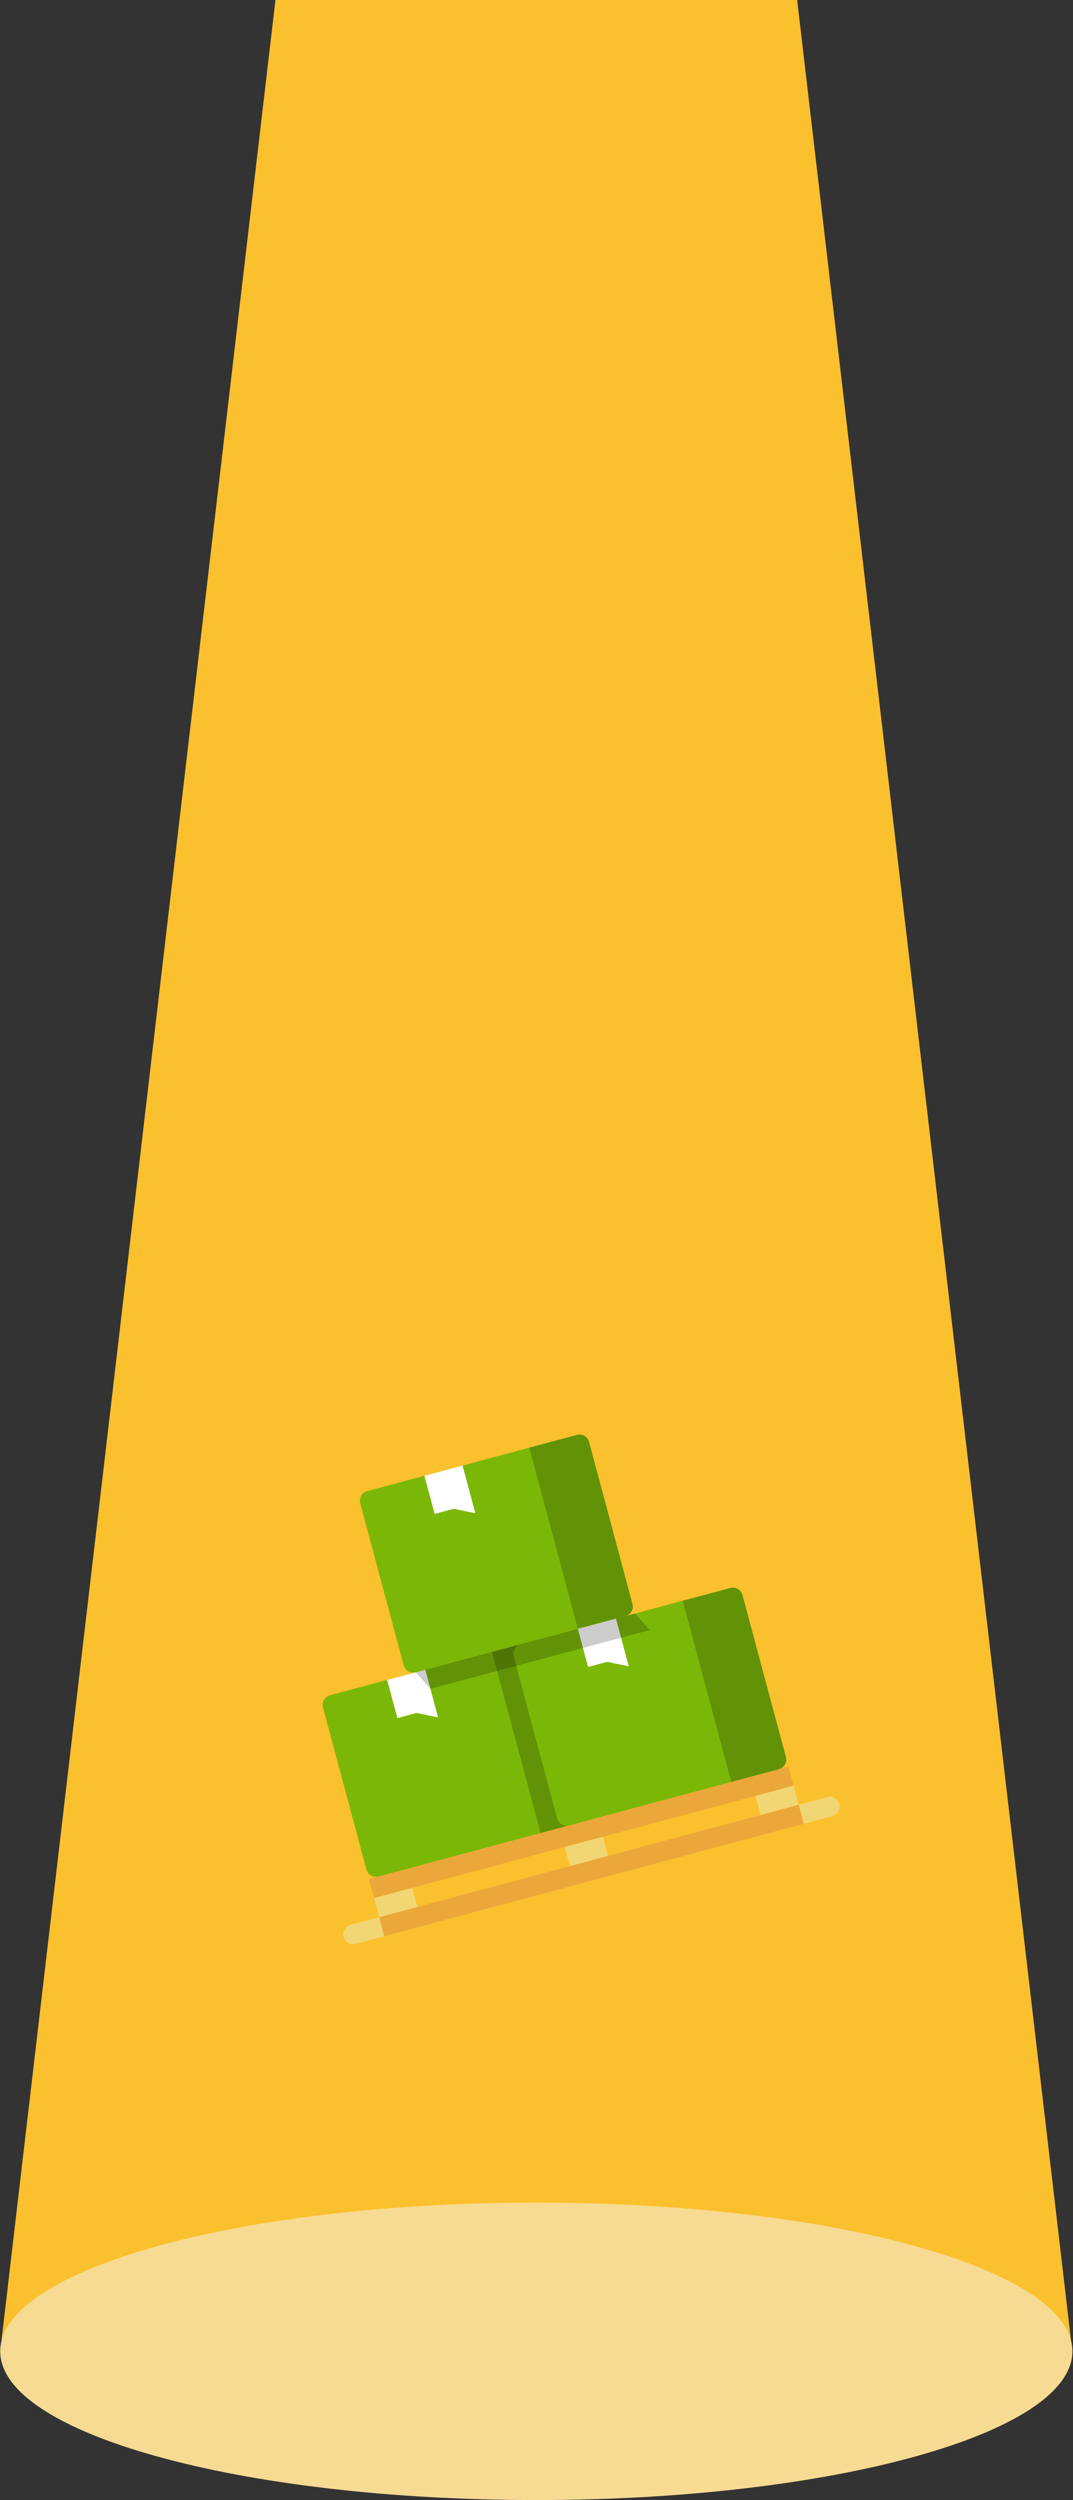 <svg width="452" height="1053" viewBox="0 0 452 1053" fill="none" xmlns="http://www.w3.org/2000/svg">
<rect x="0" y="0" width="452" height="1053" fill="#333333" stroke="none"/>
<path d="M335.796 0H116.037L0.096 990.359H225.916H451.7L335.796 0Z" fill="#FBC02D"/>
<path d="M225.916 1053C350.633 1053 451.736 1024.95 451.736 990.359C451.736 955.763 350.633 927.718 225.916 927.718C101.199 927.718 0.096 955.763 0.096 990.359C0.096 1024.95 101.199 1053 225.916 1053Z" fill="#F7DB93"/>
<path d="M144.735 815.816C144.14 813.598 145.457 811.318 147.675 810.724L348.496 756.914C350.714 756.319 352.994 757.636 353.589 759.854V759.854C354.183 762.072 352.867 764.352 350.649 764.947L149.827 818.756C147.609 819.351 145.329 818.034 144.735 815.816V815.816Z" fill="#F1D773"/>
<rect x="155.419" y="791.427" width="182.957" height="8.316" transform="rotate(-15 155.419 791.427)" fill="#EBA73A"/>
<rect x="159.723" y="807.495" width="182.957" height="8.316" transform="rotate(-15 159.723 807.495)" fill="#EBA73A"/>
<rect x="157.571" y="799.459" width="16.632" height="8.316" transform="rotate(-15 157.571 799.459)" fill="#F1D773"/>
<rect x="237.9" y="777.938" width="16.632" height="8.316" transform="rotate(-15 237.9 777.938)" fill="#F1D773"/>
<rect x="318.228" y="756.412" width="16.632" height="8.316" transform="rotate(-15 318.228 756.412)" fill="#F1D773"/>
<path d="M136.047 719.133C135.453 716.914 136.769 714.634 138.987 714.04L227.349 690.364C229.567 689.769 231.847 691.086 232.441 693.304L250.737 761.583C251.331 763.801 250.015 766.081 247.797 766.676L159.435 790.352C157.217 790.946 154.937 789.63 154.343 787.412L136.047 719.133Z" fill="#7BB707"/>
<path d="M207.267 695.742L227.349 690.361C229.567 689.767 231.847 691.083 232.442 693.301L250.737 761.581C251.331 763.799 250.015 766.079 247.797 766.673L227.715 772.054L207.267 695.742Z" fill="black" fill-opacity="0.2"/>
<path d="M163.086 707.583L179.152 703.278L184.533 723.36L175.424 721.496L167.391 723.649L163.086 707.583Z" fill="white"/>
<path d="M151.747 633.136C151.153 630.917 152.469 628.637 154.688 628.043L243.049 604.367C245.267 603.772 247.547 605.089 248.142 607.307L266.437 675.586C267.031 677.804 265.715 680.084 263.497 680.679L175.135 704.355C172.917 704.949 170.637 703.633 170.043 701.415L151.747 633.136Z" fill="#7BB707"/>
<path d="M222.967 609.745L243.049 604.364C245.267 603.77 247.547 605.086 248.142 607.304L266.437 675.584C267.032 677.802 265.715 680.082 263.497 680.676L243.415 686.057L222.967 609.745Z" fill="black" fill-opacity="0.2"/>
<path d="M178.786 621.586L194.852 617.281L200.233 637.363L191.124 635.499L183.091 637.652L178.786 621.586Z" fill="white"/>
<path d="M216.376 697.606C215.782 695.388 217.098 693.108 219.316 692.514L307.678 668.837C309.896 668.243 312.176 669.559 312.77 671.778L331.066 740.057C331.66 742.275 330.344 744.555 328.125 745.149L239.764 768.826C237.546 769.42 235.266 768.104 234.671 765.886L216.376 697.606Z" fill="#7BB707"/>
<path d="M287.596 674.216L307.678 668.835C309.896 668.24 312.176 669.557 312.77 671.775L331.066 740.054C331.66 742.273 330.344 744.553 328.126 745.147L308.043 750.528L287.596 674.216Z" fill="black" fill-opacity="0.2"/>
<path d="M243.415 686.057L259.481 681.752L264.861 701.834L255.752 699.97L247.72 702.122L243.415 686.057Z" fill="white"/>
<path d="M181.305 711.311L175.136 704.354L267.514 679.602L273.682 686.559L181.305 711.311Z" fill="black" fill-opacity="0.2"/>
</svg>
